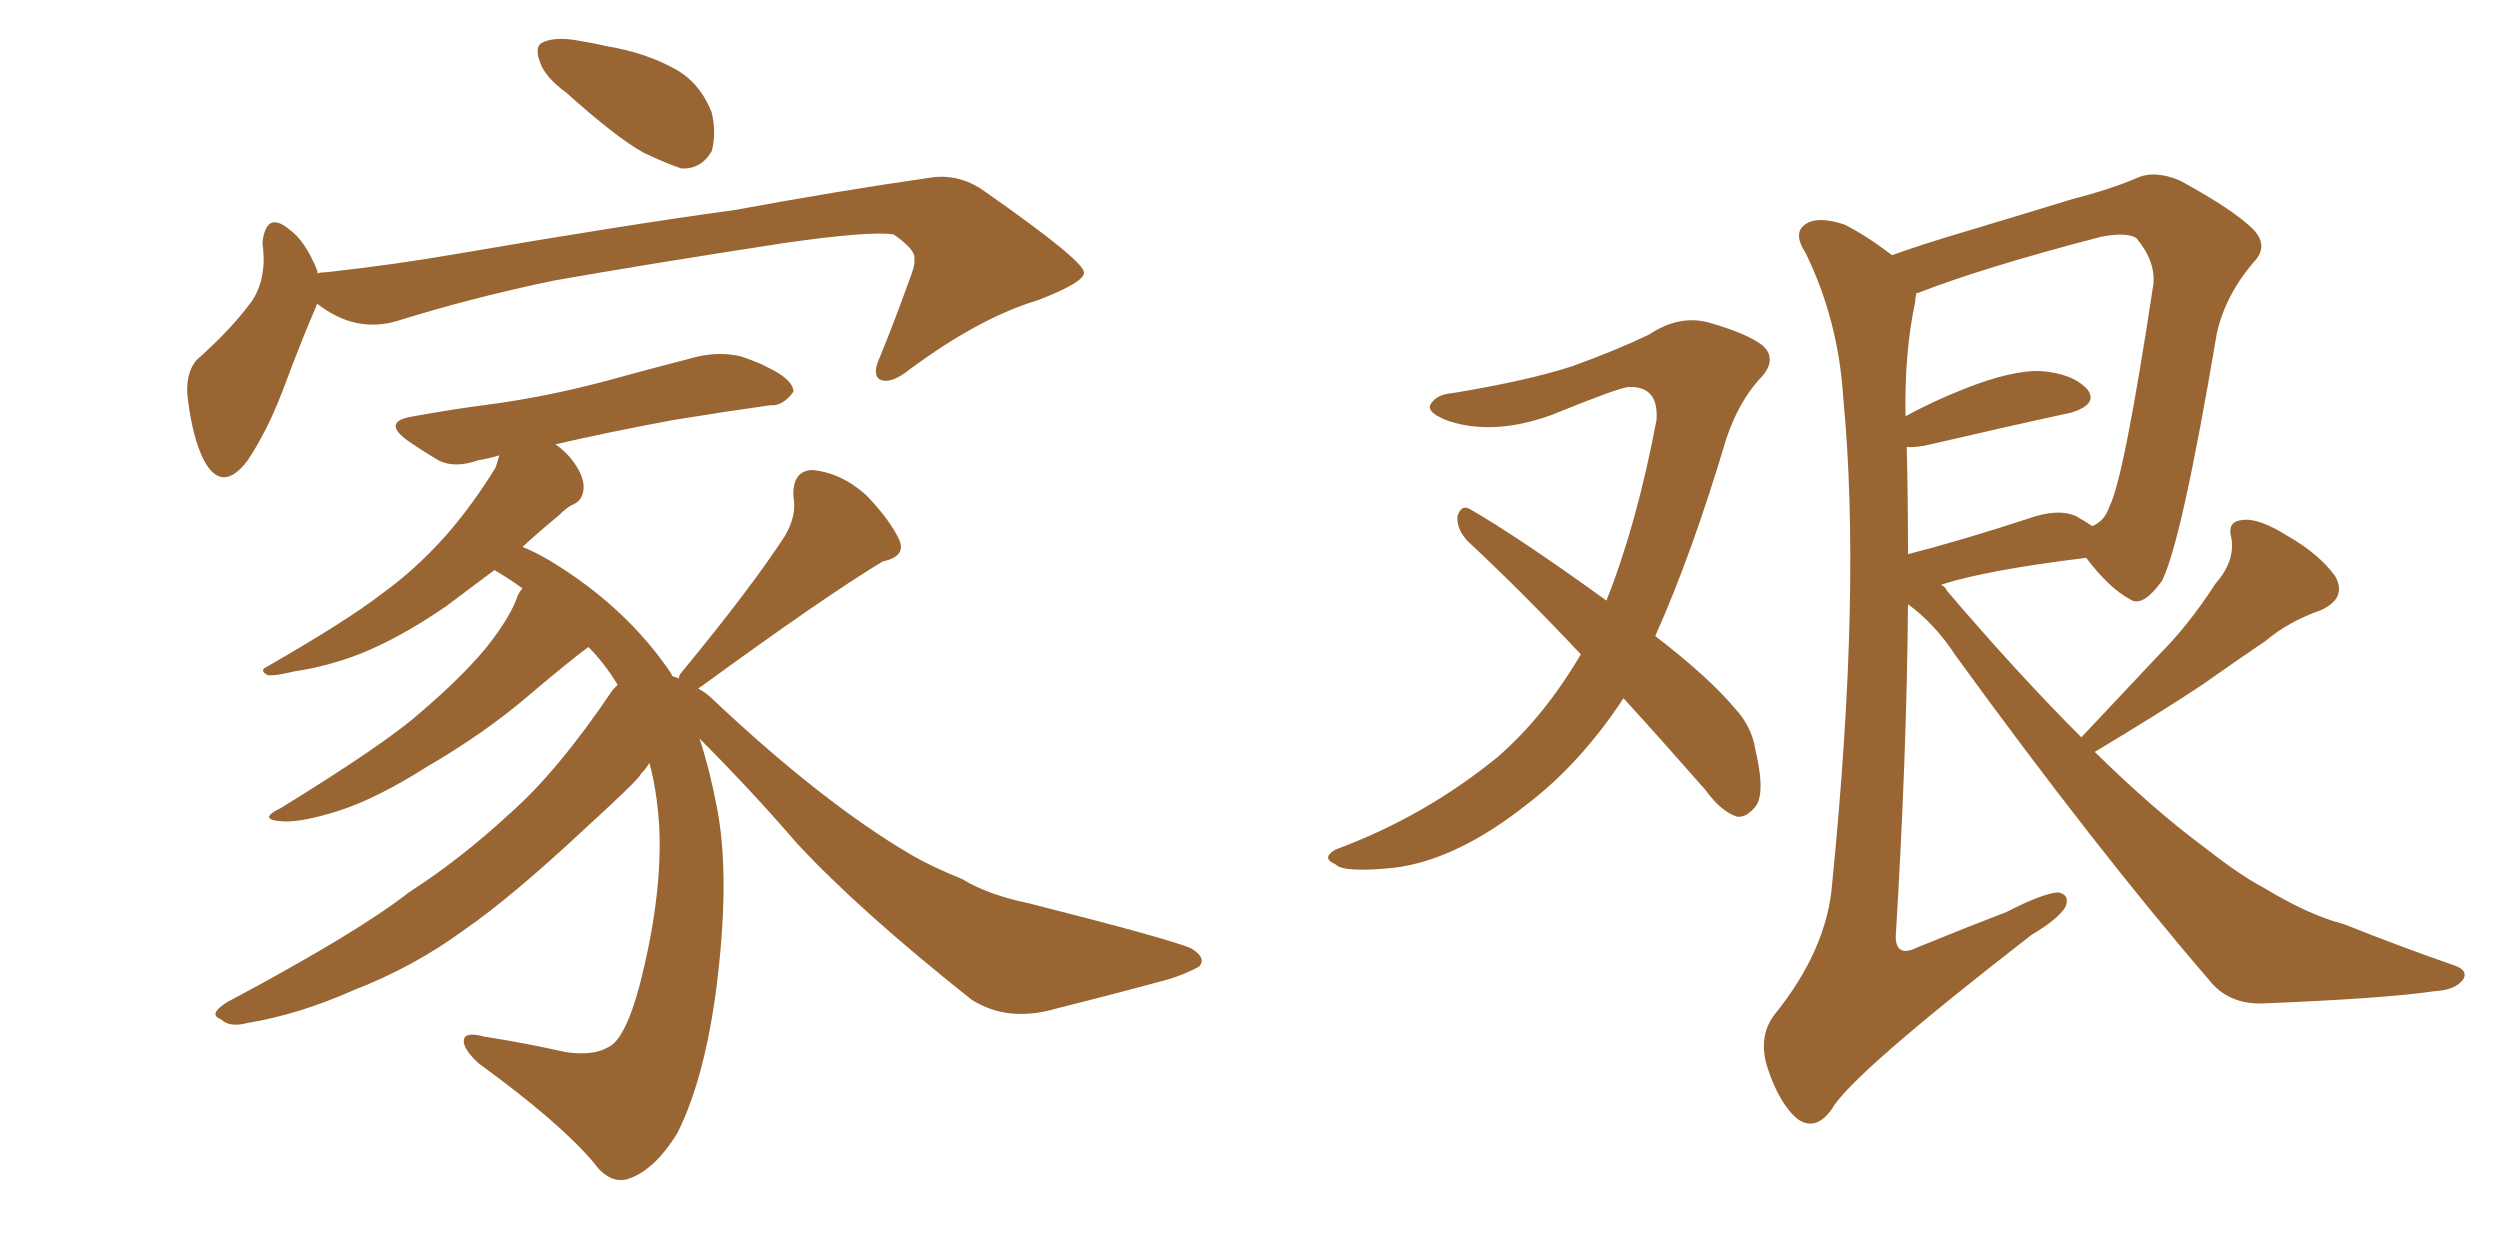 <svg xmlns="http://www.w3.org/2000/svg" xmlns:xlink="http://www.w3.org/1999/xlink" width="300" height="150"><path fill="#996633" padding="10" d="M67.97 11.13L67.97 11.13Q65.33 9.23 64.75 7.32L64.75 7.32Q64.16 5.57 65.04 5.13L65.04 5.13Q66.50 4.39 69.14 4.83L69.14 4.83Q71.04 5.13 72.95 5.57L72.95 5.57Q77.34 6.30 80.86 8.20L80.86 8.20Q83.94 9.81 85.40 13.48L85.40 13.48Q85.99 15.97 85.40 18.16L85.40 18.16Q84.08 20.36 81.74 20.21L81.74 20.21Q79.98 19.63 77.20 18.31L77.20 18.31Q73.83 16.41 67.97 11.13ZM38.09 36.47L38.09 36.47Q37.94 36.62 37.94 36.77L37.94 36.77Q36.33 40.43 33.98 46.73L33.98 46.73Q32.08 51.71 29.74 55.22L29.74 55.22Q26.66 59.33 24.46 55.22L24.46 55.22Q23.14 52.59 22.56 48.05L22.56 48.05Q22.12 44.97 23.58 43.21L23.58 43.21Q27.39 39.84 29.74 36.77L29.74 36.77Q31.49 34.72 31.64 31.49L31.64 31.49Q31.64 30.18 31.49 29.15L31.49 29.15Q31.93 25.20 34.72 27.54L34.72 27.54Q36.62 28.86 38.09 32.52L38.09 32.52Q38.09 32.67 38.09 32.81L38.09 32.81Q38.53 32.67 39.11 32.67L39.11 32.67Q47.17 31.79 54.79 30.47L54.79 30.47Q75.29 26.95 88.18 25.20L88.18 25.20Q100.93 22.85 111.18 21.39L111.18 21.39Q114.99 20.65 118.21 23.00L118.21 23.00Q129.93 31.20 130.08 32.67L130.08 32.67Q130.22 33.84 124.51 36.04L124.51 36.04Q117.63 38.09 109.28 44.24L109.28 44.24Q106.93 46.14 105.62 45.56L105.62 45.56Q104.59 44.97 105.62 42.77L105.62 42.77Q107.52 38.09 108.98 33.98L108.98 33.98Q109.86 31.79 109.72 31.20L109.72 31.20Q110.01 30.03 107.23 28.13L107.23 28.13Q104.44 27.69 94.19 29.15L94.19 29.15Q77.05 31.79 66.36 33.69L66.36 33.69Q56.54 35.74 47.61 38.53L47.61 38.53Q42.63 39.99 38.09 36.47ZM81.45 81.45L81.45 81.45L81.45 81.45Q81.45 81.01 81.88 80.57L81.88 80.57Q90.09 70.61 94.19 64.31L94.19 64.31Q95.65 61.82 95.21 59.62L95.21 59.62Q95.07 56.54 97.41 56.40L97.41 56.40Q100.93 56.69 104.00 59.47L104.00 59.47Q106.93 62.55 107.96 64.89L107.96 64.89Q108.69 66.80 105.91 67.38L105.91 67.38Q98.88 71.63 84.23 82.32L84.23 82.32Q83.94 82.47 83.79 82.62L83.79 82.62Q84.81 83.20 85.40 83.79L85.40 83.79Q98.58 96.24 109.28 102.54L109.28 102.54Q111.77 104.00 115.43 105.47L115.43 105.47Q118.51 107.37 123.49 108.40L123.49 108.40Q140.77 112.79 142.97 113.82L142.97 113.82Q144.87 114.99 143.85 116.02L143.85 116.02Q142.24 116.89 140.33 117.48L140.33 117.48Q134.47 119.09 126.86 121.00L126.86 121.00Q121.00 122.75 116.60 119.97L116.60 119.97Q103.13 109.28 95.65 101.22L95.65 101.22Q90.23 94.92 83.94 88.62L83.94 88.62Q85.11 92.14 85.99 96.68L85.99 96.68Q87.74 105.32 85.84 119.53L85.84 119.53Q84.38 129.79 81.30 135.94L81.30 135.94Q78.52 140.48 75.29 141.50L75.29 141.50Q73.10 142.09 71.19 139.45L71.19 139.45Q67.09 134.62 57.42 127.59L57.42 127.59Q55.52 125.83 55.66 124.80L55.66 124.80Q55.81 123.78 58.01 124.37L58.01 124.37Q63.43 125.24 67.97 126.27L67.97 126.27Q71.19 126.71 72.95 125.68L72.95 125.68Q75 124.80 76.76 118.21L76.76 118.21Q79.54 107.37 79.10 99.02L79.10 99.02Q78.81 94.78 77.93 91.55L77.93 91.55Q77.49 92.29 76.90 92.87L76.90 92.87Q76.90 93.31 70.17 99.46L70.17 99.46Q61.38 107.67 55.66 111.62L55.66 111.62Q49.66 116.02 42.48 118.80L42.48 118.80Q35.89 121.73 29.74 122.75L29.74 122.75Q27.54 123.34 26.51 122.31L26.51 122.31Q24.90 121.73 27.25 120.26L27.25 120.26Q42.92 111.91 49.07 107.08L49.07 107.08Q55.22 103.13 61.08 97.71L61.08 97.71Q66.94 92.58 73.54 82.76L73.54 82.76Q73.97 82.32 74.12 82.18L74.12 82.18Q72.51 79.54 70.61 77.64L70.61 77.64Q68.41 79.25 63.57 83.35L63.57 83.35Q58.30 87.89 51.27 91.99L51.27 91.99Q45.26 95.80 40.72 97.27L40.72 97.27Q36.62 98.58 34.28 98.58L34.28 98.58Q30.62 98.44 33.69 96.97L33.69 96.97Q46.29 89.21 50.39 85.55L50.39 85.55Q55.22 81.45 58.30 77.78L58.30 77.78Q61.08 74.27 61.96 71.92L61.96 71.92Q62.26 71.04 62.70 70.61L62.70 70.61Q61.08 69.43 59.33 68.41L59.33 68.41Q55.81 71.04 53.47 72.80L53.47 72.80Q47.90 76.61 43.07 78.52L43.07 78.52Q39.26 79.98 35.30 80.57L35.30 80.57Q32.96 81.15 32.08 81.01L32.08 81.01Q31.05 80.42 32.08 79.98L32.08 79.98Q41.75 74.41 45.70 71.34L45.70 71.34Q49.80 68.41 53.47 64.31L53.47 64.31Q56.69 60.64 59.47 56.10L59.47 56.10Q59.77 55.22 59.91 54.64L59.91 54.64Q58.45 55.08 57.42 55.22L57.42 55.22Q54.49 56.25 52.59 55.22L52.59 55.22Q50.39 53.91 48.93 52.88L48.93 52.88Q45.70 50.54 49.66 49.95L49.66 49.95Q54.49 49.07 59.03 48.49L59.03 48.49Q65.48 47.61 72.22 45.85L72.22 45.85Q78.08 44.24 83.79 42.77L83.79 42.77Q86.57 42.19 88.92 42.77L88.92 42.77Q91.11 43.51 92.14 44.09L92.14 44.09Q95.21 45.56 95.21 47.02L95.21 47.02Q93.90 48.78 92.43 48.63L92.43 48.63Q87.16 49.37 80.86 50.39L80.86 50.39Q72.95 51.86 66.65 53.32L66.65 53.32Q67.97 54.20 68.99 55.66L68.99 55.66Q70.17 57.42 70.02 58.74L70.02 58.74Q69.87 60.06 68.85 60.50L68.85 60.50Q68.12 60.79 67.09 61.82L67.09 61.82Q64.60 63.87 62.70 65.63L62.70 65.63Q64.16 66.21 65.92 67.24L65.92 67.24Q75.15 72.80 80.57 80.86L80.57 80.86Q80.57 81.01 80.71 81.15L80.71 81.15Q81.30 81.30 81.45 81.45ZM194.82 83.79L194.82 83.79Q189.70 91.55 183.40 96.39L183.40 96.39Q174.76 103.27 167.14 104.15L167.14 104.15Q161.13 104.74 160.25 103.71L160.25 103.71Q158.50 102.98 160.25 101.95L160.25 101.95Q170.95 98.00 179.74 90.82L179.74 90.82Q185.30 85.99 189.70 78.52L189.70 78.52Q182.67 71.04 176.07 64.89L176.07 64.89Q174.76 63.43 174.90 61.96L174.90 61.96Q175.34 60.50 176.37 61.08L176.37 61.08Q182.23 64.45 192.77 72.07L192.77 72.07Q196.44 62.84 198.78 50.39L198.78 50.39Q199.07 46.29 195.41 46.44L195.41 46.44Q194.09 46.58 186.18 49.80L186.18 49.80Q179.30 52.29 173.88 50.54L173.88 50.54Q171.09 49.51 171.68 48.49L171.68 48.49Q172.41 47.31 174.32 47.17L174.32 47.17Q183.25 45.70 188.67 43.95L188.67 43.95Q193.95 42.04 197.90 40.14L197.90 40.14Q201.42 37.79 204.93 38.67L204.93 38.67Q209.62 39.99 211.52 41.46L211.52 41.46Q213.43 43.21 211.08 45.56L211.08 45.56Q208.59 48.34 207.13 52.73L207.13 52.73Q203.03 66.50 198.63 76.32L198.63 76.32Q205.08 81.30 208.15 84.96L208.15 84.96Q210.21 87.16 210.64 89.94L210.64 89.94Q211.96 95.51 210.50 96.97L210.50 96.97Q209.47 98.14 208.45 98.00L208.45 98.00Q206.54 97.41 204.64 94.78L204.64 94.78Q199.37 88.77 194.82 83.79ZM249.76 88.48L249.76 88.48Q254.59 83.35 259.13 78.52L259.13 78.52Q262.65 75 265.87 70.02L265.87 70.02Q268.21 67.38 267.77 64.60L267.77 64.60Q267.19 62.55 269.09 62.40L269.09 62.40Q271.00 62.11 274.51 64.31L274.51 64.31Q278.32 66.50 280.22 69.14L280.22 69.14Q281.69 71.78 278.47 73.24L278.47 73.24Q274.66 74.56 271.88 76.90L271.88 76.90Q268.21 79.39 264.26 82.18L264.26 82.18Q259.42 85.40 251.37 90.23L251.37 90.23Q258.54 97.27 264.70 101.81L264.70 101.81Q268.80 105.03 271.58 106.49L271.58 106.49Q277.15 109.86 281.25 110.89L281.25 110.89Q287.84 113.53 294.58 115.87L294.58 115.87Q296.19 116.46 295.61 117.48L295.61 117.48Q294.73 118.80 292.09 118.95L292.09 118.95Q286.23 119.82 271.58 120.41L271.58 120.41Q267.33 120.56 264.99 117.48L264.99 117.48Q251.37 101.66 234.67 78.66L234.67 78.66Q232.18 74.85 228.96 72.51L228.96 72.51Q228.81 90.67 227.49 112.35L227.49 112.35Q227.49 114.99 230.13 113.67L230.13 113.67Q235.84 111.33 240.82 109.42L240.82 109.42Q245.07 107.23 246.97 107.08L246.97 107.08Q248.44 107.37 247.85 108.84L247.85 108.84Q246.97 110.30 243.75 112.21L243.75 112.21Q222.22 128.91 219.87 133.01L219.87 133.01Q217.97 135.79 215.77 134.33L215.77 134.33Q213.57 132.57 212.11 128.17L212.11 128.17Q210.94 124.51 212.84 121.88L212.84 121.88Q219.29 113.96 219.87 105.91L219.87 105.91Q223.39 70.61 221.19 47.75L221.19 47.75Q220.61 38.38 216.65 30.32L216.65 30.32Q215.04 27.83 216.80 26.81L216.80 26.81Q218.26 25.93 221.34 26.95L221.34 26.95Q223.97 28.27 227.05 30.62L227.05 30.62Q230.71 29.30 235.69 27.83L235.69 27.83Q243.02 25.63 248.73 23.88L248.73 23.88Q253.27 22.71 256.35 21.39L256.35 21.39Q258.54 20.36 261.62 21.68L261.62 21.68Q268.07 25.20 270.41 27.54L270.41 27.54Q272.31 29.59 270.41 31.49L270.41 31.49Q267.04 35.45 266.02 39.99L266.02 39.99L266.02 39.99Q261.77 65.19 259.42 69.73L259.42 69.73Q257.08 72.95 255.62 71.92L255.62 71.92Q253.13 70.61 250.34 66.94L250.34 66.94Q238.33 68.41 232.91 70.17L232.91 70.17Q233.50 70.46 233.64 70.90L233.64 70.90Q242.14 80.86 249.76 88.48ZM249.17 61.96L249.17 61.96L249.17 61.96Q250.20 62.55 251.07 63.13L251.07 63.13Q252.54 62.55 253.13 60.79L253.13 60.79Q254.88 57.42 258.40 34.13L258.40 34.13Q258.69 31.35 256.35 28.56L256.35 28.56Q255.18 27.83 252.10 28.42L252.10 28.42Q238.04 32.08 230.13 35.16L230.13 35.16Q229.83 35.16 229.98 35.30L229.98 35.30Q229.83 35.60 229.83 36.18L229.83 36.18Q228.52 42.33 228.66 49.95L228.66 49.95Q231.88 48.19 235.55 46.73L235.55 46.73Q241.41 44.38 244.92 44.53L244.92 44.53Q248.73 44.82 250.49 46.73L250.49 46.73Q251.81 48.49 248.58 49.51L248.58 49.51Q241.11 51.12 231.01 53.47L231.01 53.47Q229.25 53.76 228.81 53.61L228.81 53.61Q228.96 59.77 228.96 66.50L228.96 66.50Q235.25 64.89 243.31 62.26L243.31 62.26Q246.97 60.94 249.17 61.96Z"/></svg>